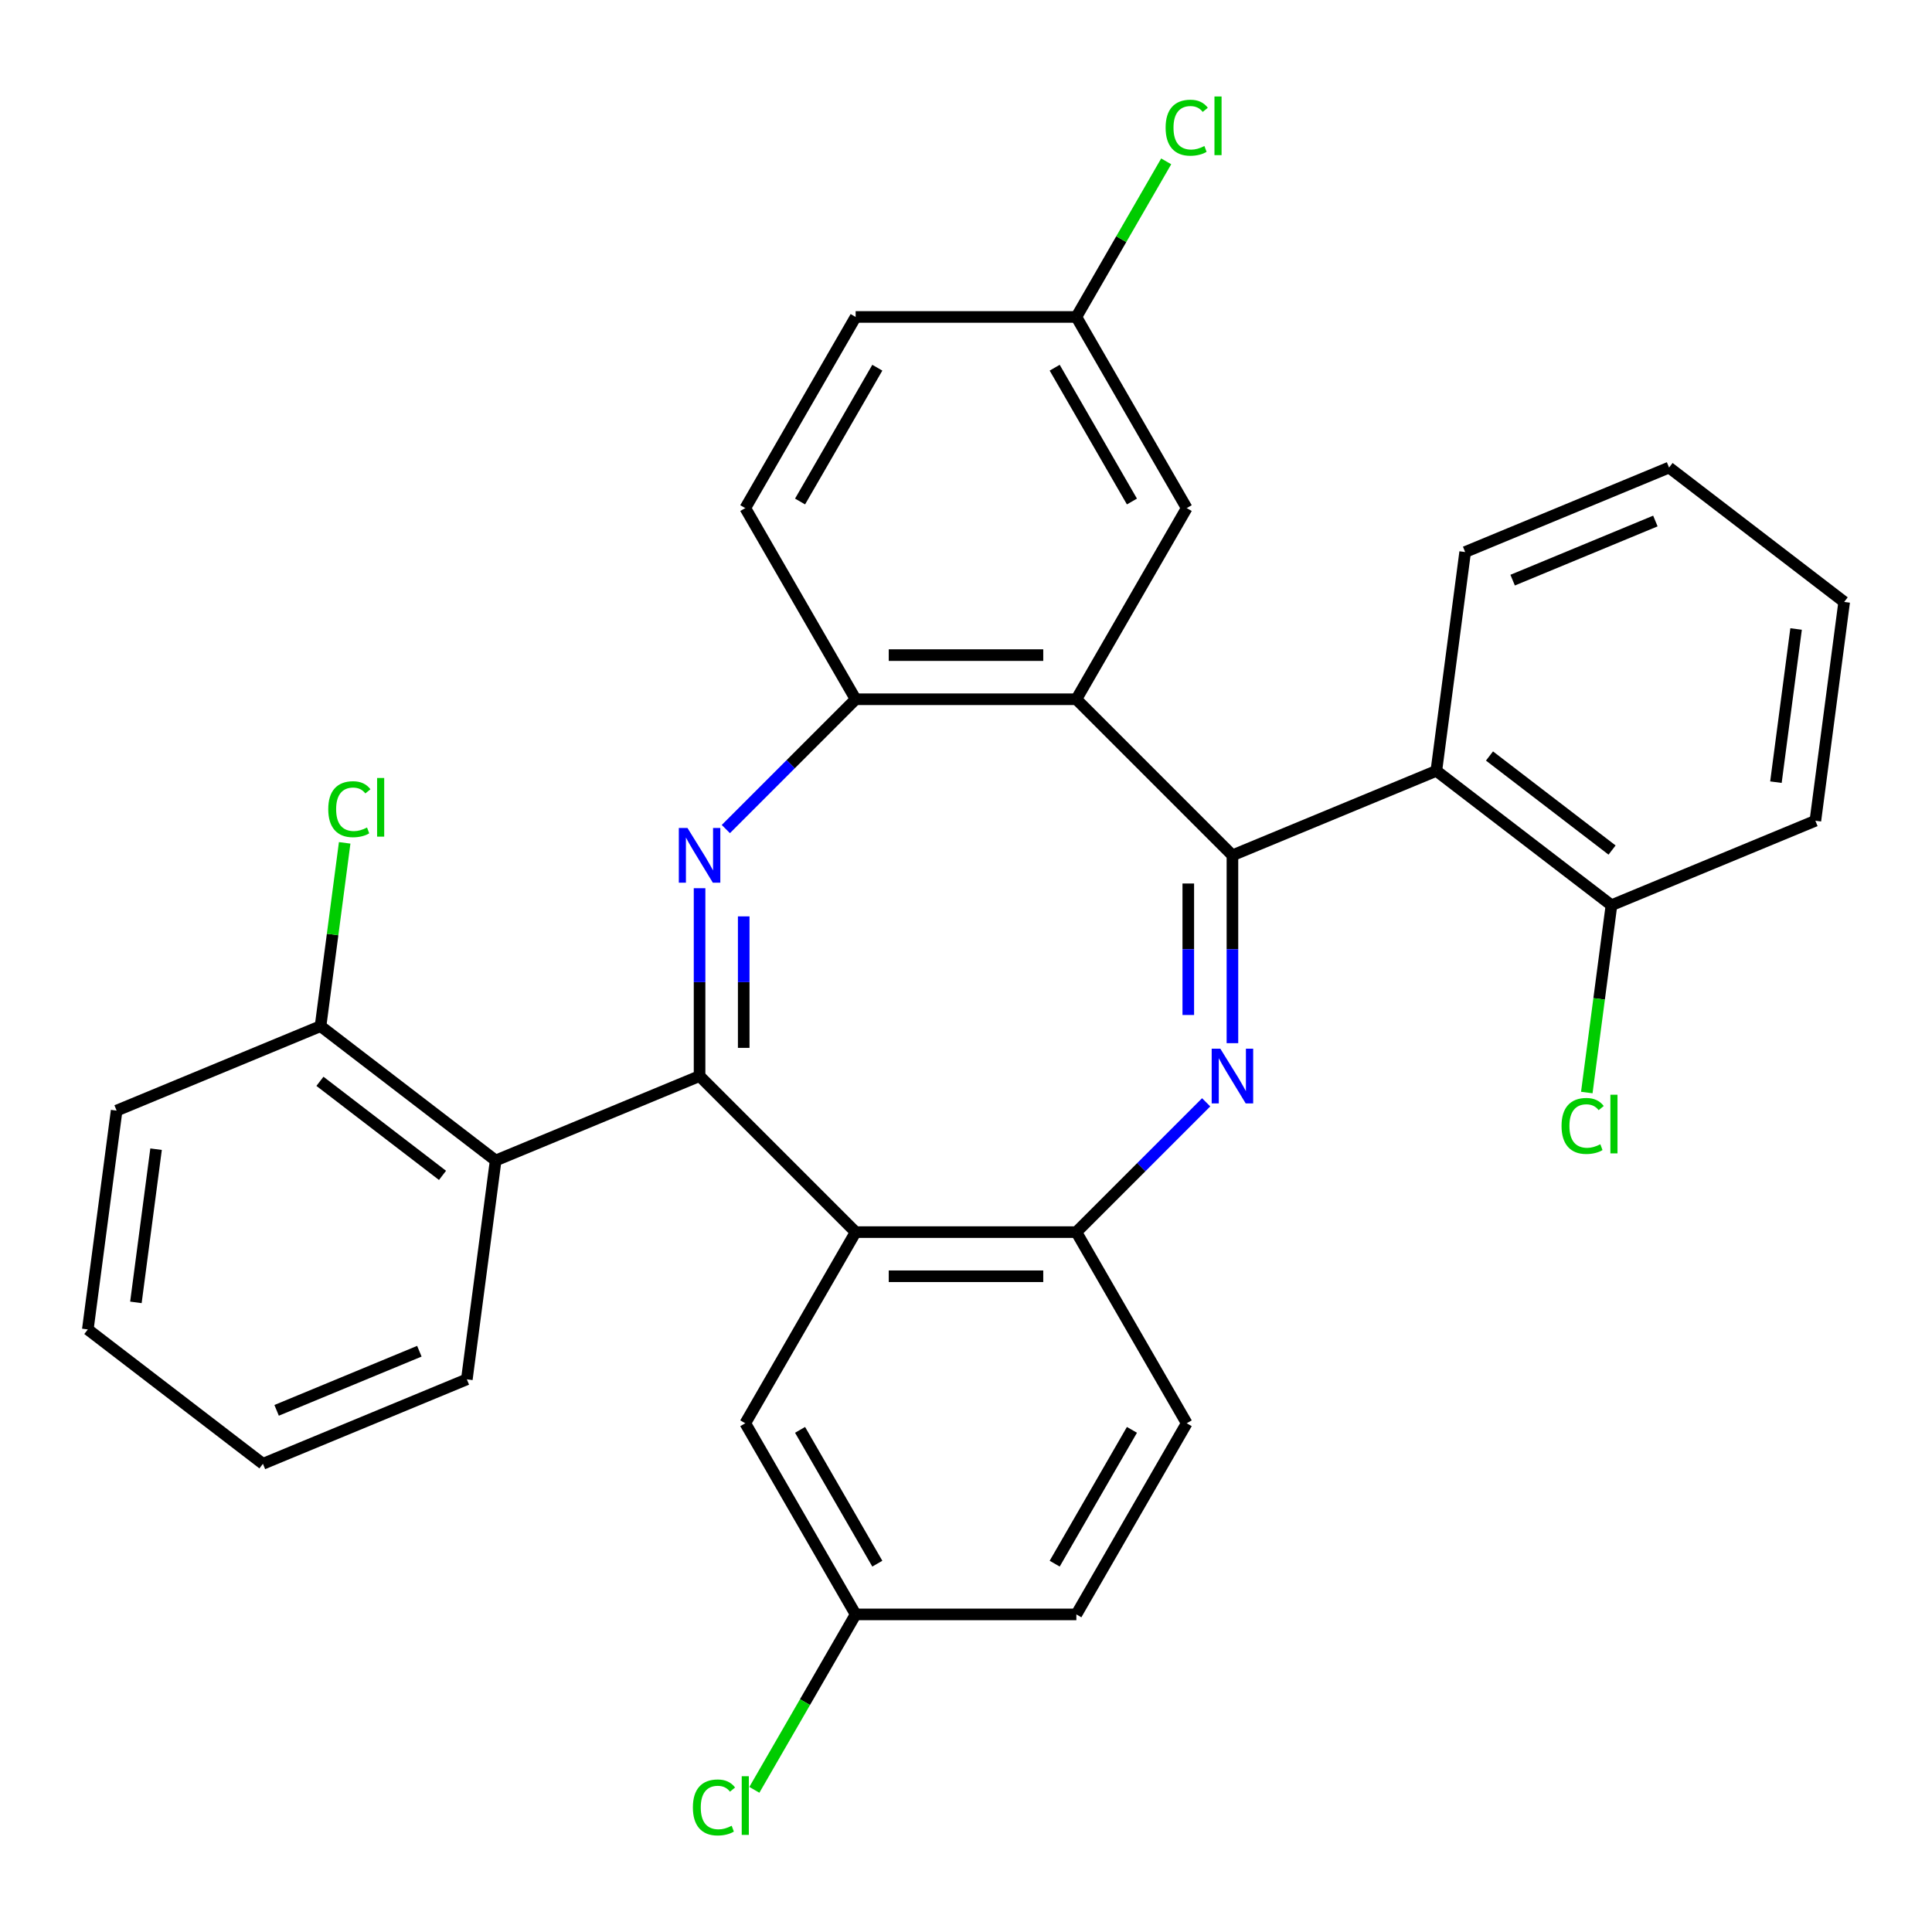 <?xml version='1.0' encoding='iso-8859-1'?>
<svg version='1.1' baseProfile='full'
              xmlns='http://www.w3.org/2000/svg'
                      xmlns:rdkit='http://www.rdkit.org/xml'
                      xmlns:xlink='http://www.w3.org/1999/xlink'
                  xml:space='preserve'
width='1000px' height='1000px' viewBox='0 0 1000 1000'>
<!-- END OF HEADER -->
<rect style='opacity:1.0;fill:#FFFFFF;stroke:none' width='1000' height='1000' x='0' y='0'> </rect>
<path class='bond-2' d='M 362.096,556.958 L 362.096,508.344' style='fill:none;fill-rule:evenodd;stroke:#000000;stroke-width:6px;stroke-linecap:butt;stroke-linejoin:miter;stroke-opacity:1' />
<path class='bond-2' d='M 362.096,508.344 L 362.096,459.731' style='fill:none;fill-rule:evenodd;stroke:#0000FF;stroke-width:6px;stroke-linecap:butt;stroke-linejoin:miter;stroke-opacity:1' />
<path class='bond-2' d='M 384.945,542.374 L 384.945,508.344' style='fill:none;fill-rule:evenodd;stroke:#000000;stroke-width:6px;stroke-linecap:butt;stroke-linejoin:miter;stroke-opacity:1' />
<path class='bond-2' d='M 384.945,508.344 L 384.945,474.315' style='fill:none;fill-rule:evenodd;stroke:#0000FF;stroke-width:6px;stroke-linecap:butt;stroke-linejoin:miter;stroke-opacity:1' />
<path class='bond-4' d='M 362.096,556.958 L 442.878,637.74' style='fill:none;fill-rule:evenodd;stroke:#000000;stroke-width:6px;stroke-linecap:butt;stroke-linejoin:miter;stroke-opacity:1' />
<path class='bond-7' d='M 362.096,556.958 L 256.549,600.677' style='fill:none;fill-rule:evenodd;stroke:#000000;stroke-width:6px;stroke-linecap:butt;stroke-linejoin:miter;stroke-opacity:1' />
<path class='bond-0' d='M 637.904,442.715 L 637.904,491.328' style='fill:none;fill-rule:evenodd;stroke:#000000;stroke-width:6px;stroke-linecap:butt;stroke-linejoin:miter;stroke-opacity:1' />
<path class='bond-0' d='M 637.904,491.328 L 637.904,539.942' style='fill:none;fill-rule:evenodd;stroke:#0000FF;stroke-width:6px;stroke-linecap:butt;stroke-linejoin:miter;stroke-opacity:1' />
<path class='bond-0' d='M 615.055,457.299 L 615.055,491.328' style='fill:none;fill-rule:evenodd;stroke:#000000;stroke-width:6px;stroke-linecap:butt;stroke-linejoin:miter;stroke-opacity:1' />
<path class='bond-0' d='M 615.055,491.328 L 615.055,525.358' style='fill:none;fill-rule:evenodd;stroke:#0000FF;stroke-width:6px;stroke-linecap:butt;stroke-linejoin:miter;stroke-opacity:1' />
<path class='bond-8' d='M 637.904,442.715 L 743.451,398.996' style='fill:none;fill-rule:evenodd;stroke:#000000;stroke-width:6px;stroke-linecap:butt;stroke-linejoin:miter;stroke-opacity:1' />
<path class='bond-31' d='M 637.904,442.715 L 557.122,361.932' style='fill:none;fill-rule:evenodd;stroke:#000000;stroke-width:6px;stroke-linecap:butt;stroke-linejoin:miter;stroke-opacity:1' />
<path class='bond-1' d='M 624.308,570.554 L 590.715,604.147' style='fill:none;fill-rule:evenodd;stroke:#0000FF;stroke-width:6px;stroke-linecap:butt;stroke-linejoin:miter;stroke-opacity:1' />
<path class='bond-1' d='M 590.715,604.147 L 557.122,637.74' style='fill:none;fill-rule:evenodd;stroke:#000000;stroke-width:6px;stroke-linecap:butt;stroke-linejoin:miter;stroke-opacity:1' />
<path class='bond-5' d='M 375.692,429.119 L 409.285,395.525' style='fill:none;fill-rule:evenodd;stroke:#0000FF;stroke-width:6px;stroke-linecap:butt;stroke-linejoin:miter;stroke-opacity:1' />
<path class='bond-5' d='M 409.285,395.525 L 442.878,361.932' style='fill:none;fill-rule:evenodd;stroke:#000000;stroke-width:6px;stroke-linecap:butt;stroke-linejoin:miter;stroke-opacity:1' />
<path class='bond-3' d='M 557.122,361.932 L 442.878,361.932' style='fill:none;fill-rule:evenodd;stroke:#000000;stroke-width:6px;stroke-linecap:butt;stroke-linejoin:miter;stroke-opacity:1' />
<path class='bond-3' d='M 539.985,339.084 L 460.015,339.084' style='fill:none;fill-rule:evenodd;stroke:#000000;stroke-width:6px;stroke-linecap:butt;stroke-linejoin:miter;stroke-opacity:1' />
<path class='bond-9' d='M 557.122,361.932 L 614.243,262.995' style='fill:none;fill-rule:evenodd;stroke:#000000;stroke-width:6px;stroke-linecap:butt;stroke-linejoin:miter;stroke-opacity:1' />
<path class='bond-6' d='M 442.878,637.74 L 557.122,637.74' style='fill:none;fill-rule:evenodd;stroke:#000000;stroke-width:6px;stroke-linecap:butt;stroke-linejoin:miter;stroke-opacity:1' />
<path class='bond-6' d='M 460.015,660.589 L 539.985,660.589' style='fill:none;fill-rule:evenodd;stroke:#000000;stroke-width:6px;stroke-linecap:butt;stroke-linejoin:miter;stroke-opacity:1' />
<path class='bond-10' d='M 442.878,637.74 L 385.757,736.678' style='fill:none;fill-rule:evenodd;stroke:#000000;stroke-width:6px;stroke-linecap:butt;stroke-linejoin:miter;stroke-opacity:1' />
<path class='bond-13' d='M 442.878,361.932 L 385.757,262.995' style='fill:none;fill-rule:evenodd;stroke:#000000;stroke-width:6px;stroke-linecap:butt;stroke-linejoin:miter;stroke-opacity:1' />
<path class='bond-14' d='M 557.122,637.74 L 614.243,736.678' style='fill:none;fill-rule:evenodd;stroke:#000000;stroke-width:6px;stroke-linecap:butt;stroke-linejoin:miter;stroke-opacity:1' />
<path class='bond-11' d='M 256.549,600.677 L 165.913,531.13' style='fill:none;fill-rule:evenodd;stroke:#000000;stroke-width:6px;stroke-linecap:butt;stroke-linejoin:miter;stroke-opacity:1' />
<path class='bond-11' d='M 229.044,608.372 L 165.599,559.689' style='fill:none;fill-rule:evenodd;stroke:#000000;stroke-width:6px;stroke-linecap:butt;stroke-linejoin:miter;stroke-opacity:1' />
<path class='bond-23' d='M 256.549,600.677 L 241.637,713.943' style='fill:none;fill-rule:evenodd;stroke:#000000;stroke-width:6px;stroke-linecap:butt;stroke-linejoin:miter;stroke-opacity:1' />
<path class='bond-12' d='M 743.451,398.996 L 834.087,468.543' style='fill:none;fill-rule:evenodd;stroke:#000000;stroke-width:6px;stroke-linecap:butt;stroke-linejoin:miter;stroke-opacity:1' />
<path class='bond-12' d='M 770.956,391.301 L 834.401,439.983' style='fill:none;fill-rule:evenodd;stroke:#000000;stroke-width:6px;stroke-linecap:butt;stroke-linejoin:miter;stroke-opacity:1' />
<path class='bond-24' d='M 743.451,398.996 L 758.363,285.73' style='fill:none;fill-rule:evenodd;stroke:#000000;stroke-width:6px;stroke-linecap:butt;stroke-linejoin:miter;stroke-opacity:1' />
<path class='bond-34' d='M 614.243,262.995 L 557.122,164.057' style='fill:none;fill-rule:evenodd;stroke:#000000;stroke-width:6px;stroke-linecap:butt;stroke-linejoin:miter;stroke-opacity:1' />
<path class='bond-34' d='M 585.888,259.578 L 545.902,190.322' style='fill:none;fill-rule:evenodd;stroke:#000000;stroke-width:6px;stroke-linecap:butt;stroke-linejoin:miter;stroke-opacity:1' />
<path class='bond-16' d='M 385.757,736.678 L 442.878,835.616' style='fill:none;fill-rule:evenodd;stroke:#000000;stroke-width:6px;stroke-linecap:butt;stroke-linejoin:miter;stroke-opacity:1' />
<path class='bond-16' d='M 414.112,740.094 L 454.098,809.351' style='fill:none;fill-rule:evenodd;stroke:#000000;stroke-width:6px;stroke-linecap:butt;stroke-linejoin:miter;stroke-opacity:1' />
<path class='bond-18' d='M 165.913,531.13 L 172.158,483.695' style='fill:none;fill-rule:evenodd;stroke:#000000;stroke-width:6px;stroke-linecap:butt;stroke-linejoin:miter;stroke-opacity:1' />
<path class='bond-18' d='M 172.158,483.695 L 178.403,436.26' style='fill:none;fill-rule:evenodd;stroke:#00CC00;stroke-width:6px;stroke-linecap:butt;stroke-linejoin:miter;stroke-opacity:1' />
<path class='bond-25' d='M 165.913,531.13 L 60.366,574.849' style='fill:none;fill-rule:evenodd;stroke:#000000;stroke-width:6px;stroke-linecap:butt;stroke-linejoin:miter;stroke-opacity:1' />
<path class='bond-17' d='M 834.087,468.543 L 827.705,517.018' style='fill:none;fill-rule:evenodd;stroke:#000000;stroke-width:6px;stroke-linecap:butt;stroke-linejoin:miter;stroke-opacity:1' />
<path class='bond-17' d='M 827.705,517.018 L 821.323,565.493' style='fill:none;fill-rule:evenodd;stroke:#00CC00;stroke-width:6px;stroke-linecap:butt;stroke-linejoin:miter;stroke-opacity:1' />
<path class='bond-26' d='M 834.087,468.543 L 939.634,424.824' style='fill:none;fill-rule:evenodd;stroke:#000000;stroke-width:6px;stroke-linecap:butt;stroke-linejoin:miter;stroke-opacity:1' />
<path class='bond-20' d='M 385.757,262.995 L 442.878,164.057' style='fill:none;fill-rule:evenodd;stroke:#000000;stroke-width:6px;stroke-linecap:butt;stroke-linejoin:miter;stroke-opacity:1' />
<path class='bond-20' d='M 414.112,259.578 L 454.098,190.322' style='fill:none;fill-rule:evenodd;stroke:#000000;stroke-width:6px;stroke-linecap:butt;stroke-linejoin:miter;stroke-opacity:1' />
<path class='bond-33' d='M 614.243,736.678 L 557.122,835.616' style='fill:none;fill-rule:evenodd;stroke:#000000;stroke-width:6px;stroke-linecap:butt;stroke-linejoin:miter;stroke-opacity:1' />
<path class='bond-33' d='M 585.888,740.094 L 545.902,809.351' style='fill:none;fill-rule:evenodd;stroke:#000000;stroke-width:6px;stroke-linecap:butt;stroke-linejoin:miter;stroke-opacity:1' />
<path class='bond-15' d='M 557.122,164.057 L 442.878,164.057' style='fill:none;fill-rule:evenodd;stroke:#000000;stroke-width:6px;stroke-linecap:butt;stroke-linejoin:miter;stroke-opacity:1' />
<path class='bond-21' d='M 557.122,164.057 L 580.372,123.786' style='fill:none;fill-rule:evenodd;stroke:#000000;stroke-width:6px;stroke-linecap:butt;stroke-linejoin:miter;stroke-opacity:1' />
<path class='bond-21' d='M 580.372,123.786 L 603.622,83.515' style='fill:none;fill-rule:evenodd;stroke:#00CC00;stroke-width:6px;stroke-linecap:butt;stroke-linejoin:miter;stroke-opacity:1' />
<path class='bond-19' d='M 442.878,835.616 L 557.122,835.616' style='fill:none;fill-rule:evenodd;stroke:#000000;stroke-width:6px;stroke-linecap:butt;stroke-linejoin:miter;stroke-opacity:1' />
<path class='bond-22' d='M 442.878,835.616 L 416.665,881.018' style='fill:none;fill-rule:evenodd;stroke:#000000;stroke-width:6px;stroke-linecap:butt;stroke-linejoin:miter;stroke-opacity:1' />
<path class='bond-22' d='M 416.665,881.018 L 390.453,926.42' style='fill:none;fill-rule:evenodd;stroke:#00CC00;stroke-width:6px;stroke-linecap:butt;stroke-linejoin:miter;stroke-opacity:1' />
<path class='bond-27' d='M 241.637,713.943 L 136.09,757.662' style='fill:none;fill-rule:evenodd;stroke:#000000;stroke-width:6px;stroke-linecap:butt;stroke-linejoin:miter;stroke-opacity:1' />
<path class='bond-27' d='M 217.061,699.392 L 143.178,729.995' style='fill:none;fill-rule:evenodd;stroke:#000000;stroke-width:6px;stroke-linecap:butt;stroke-linejoin:miter;stroke-opacity:1' />
<path class='bond-28' d='M 758.363,285.73 L 863.91,242.01' style='fill:none;fill-rule:evenodd;stroke:#000000;stroke-width:6px;stroke-linecap:butt;stroke-linejoin:miter;stroke-opacity:1' />
<path class='bond-28' d='M 782.939,300.281 L 856.822,269.678' style='fill:none;fill-rule:evenodd;stroke:#000000;stroke-width:6px;stroke-linecap:butt;stroke-linejoin:miter;stroke-opacity:1' />
<path class='bond-32' d='M 60.366,574.849 L 45.455,688.115' style='fill:none;fill-rule:evenodd;stroke:#000000;stroke-width:6px;stroke-linecap:butt;stroke-linejoin:miter;stroke-opacity:1' />
<path class='bond-32' d='M 80.783,594.821 L 70.344,674.108' style='fill:none;fill-rule:evenodd;stroke:#000000;stroke-width:6px;stroke-linecap:butt;stroke-linejoin:miter;stroke-opacity:1' />
<path class='bond-35' d='M 939.634,424.824 L 954.545,311.557' style='fill:none;fill-rule:evenodd;stroke:#000000;stroke-width:6px;stroke-linecap:butt;stroke-linejoin:miter;stroke-opacity:1' />
<path class='bond-35' d='M 919.217,404.851 L 929.655,325.565' style='fill:none;fill-rule:evenodd;stroke:#000000;stroke-width:6px;stroke-linecap:butt;stroke-linejoin:miter;stroke-opacity:1' />
<path class='bond-29' d='M 136.09,757.662 L 45.455,688.115' style='fill:none;fill-rule:evenodd;stroke:#000000;stroke-width:6px;stroke-linecap:butt;stroke-linejoin:miter;stroke-opacity:1' />
<path class='bond-30' d='M 863.91,242.01 L 954.545,311.557' style='fill:none;fill-rule:evenodd;stroke:#000000;stroke-width:6px;stroke-linecap:butt;stroke-linejoin:miter;stroke-opacity:1' />
<path  class='atom-2' d='M 631.644 542.798
L 640.924 557.798
Q 641.844 559.278, 643.324 561.958
Q 644.804 564.638, 644.884 564.798
L 644.884 542.798
L 648.644 542.798
L 648.644 571.118
L 644.764 571.118
L 634.804 554.718
Q 633.644 552.798, 632.404 550.598
Q 631.204 548.398, 630.844 547.718
L 630.844 571.118
L 627.164 571.118
L 627.164 542.798
L 631.644 542.798
' fill='#0000FF'/>
<path  class='atom-3' d='M 355.836 428.555
L 365.116 443.555
Q 366.036 445.035, 367.516 447.715
Q 368.996 450.395, 369.076 450.555
L 369.076 428.555
L 372.836 428.555
L 372.836 456.875
L 368.956 456.875
L 358.996 440.475
Q 357.836 438.555, 356.596 436.355
Q 355.396 434.155, 355.036 433.475
L 355.036 456.875
L 351.356 456.875
L 351.356 428.555
L 355.836 428.555
' fill='#0000FF'/>
<path  class='atom-18' d='M 808.255 582.789
Q 808.255 575.749, 811.535 572.069
Q 814.855 568.349, 821.135 568.349
Q 826.975 568.349, 830.095 572.469
L 827.455 574.629
Q 825.175 571.629, 821.135 571.629
Q 816.855 571.629, 814.575 574.509
Q 812.335 577.349, 812.335 582.789
Q 812.335 588.389, 814.655 591.269
Q 817.015 594.149, 821.575 594.149
Q 824.695 594.149, 828.335 592.269
L 829.455 595.269
Q 827.975 596.229, 825.735 596.789
Q 823.495 597.349, 821.015 597.349
Q 814.855 597.349, 811.535 593.589
Q 808.255 589.829, 808.255 582.789
' fill='#00CC00'/>
<path  class='atom-18' d='M 833.535 566.629
L 837.215 566.629
L 837.215 596.989
L 833.535 596.989
L 833.535 566.629
' fill='#00CC00'/>
<path  class='atom-19' d='M 169.905 418.844
Q 169.905 411.804, 173.185 408.124
Q 176.505 404.404, 182.785 404.404
Q 188.625 404.404, 191.745 408.524
L 189.105 410.684
Q 186.825 407.684, 182.785 407.684
Q 178.505 407.684, 176.225 410.564
Q 173.985 413.404, 173.985 418.844
Q 173.985 424.444, 176.305 427.324
Q 178.665 430.204, 183.225 430.204
Q 186.345 430.204, 189.985 428.324
L 191.105 431.324
Q 189.625 432.284, 187.385 432.844
Q 185.145 433.404, 182.665 433.404
Q 176.505 433.404, 173.185 429.644
Q 169.905 425.884, 169.905 418.844
' fill='#00CC00'/>
<path  class='atom-19' d='M 195.185 402.684
L 198.865 402.684
L 198.865 433.044
L 195.185 433.044
L 195.185 402.684
' fill='#00CC00'/>
<path  class='atom-22' d='M 603.323 66.099
Q 603.323 59.059, 606.603 55.379
Q 609.923 51.659, 616.203 51.659
Q 622.043 51.659, 625.163 55.779
L 622.523 57.939
Q 620.243 54.939, 616.203 54.939
Q 611.923 54.939, 609.643 57.819
Q 607.403 60.659, 607.403 66.099
Q 607.403 71.699, 609.723 74.579
Q 612.083 77.459, 616.643 77.459
Q 619.763 77.459, 623.403 75.579
L 624.523 78.579
Q 623.043 79.539, 620.803 80.099
Q 618.563 80.659, 616.083 80.659
Q 609.923 80.659, 606.603 76.899
Q 603.323 73.139, 603.323 66.099
' fill='#00CC00'/>
<path  class='atom-22' d='M 628.603 49.939
L 632.283 49.939
L 632.283 80.299
L 628.603 80.299
L 628.603 49.939
' fill='#00CC00'/>
<path  class='atom-23' d='M 358.637 935.533
Q 358.637 928.493, 361.917 924.813
Q 365.237 921.093, 371.517 921.093
Q 377.357 921.093, 380.477 925.213
L 377.837 927.373
Q 375.557 924.373, 371.517 924.373
Q 367.237 924.373, 364.957 927.253
Q 362.717 930.093, 362.717 935.533
Q 362.717 941.133, 365.037 944.013
Q 367.397 946.893, 371.957 946.893
Q 375.077 946.893, 378.717 945.013
L 379.837 948.013
Q 378.357 948.973, 376.117 949.533
Q 373.877 950.093, 371.397 950.093
Q 365.237 950.093, 361.917 946.333
Q 358.637 942.573, 358.637 935.533
' fill='#00CC00'/>
<path  class='atom-23' d='M 383.917 919.373
L 387.597 919.373
L 387.597 949.733
L 383.917 949.733
L 383.917 919.373
' fill='#00CC00'/>
</svg>

